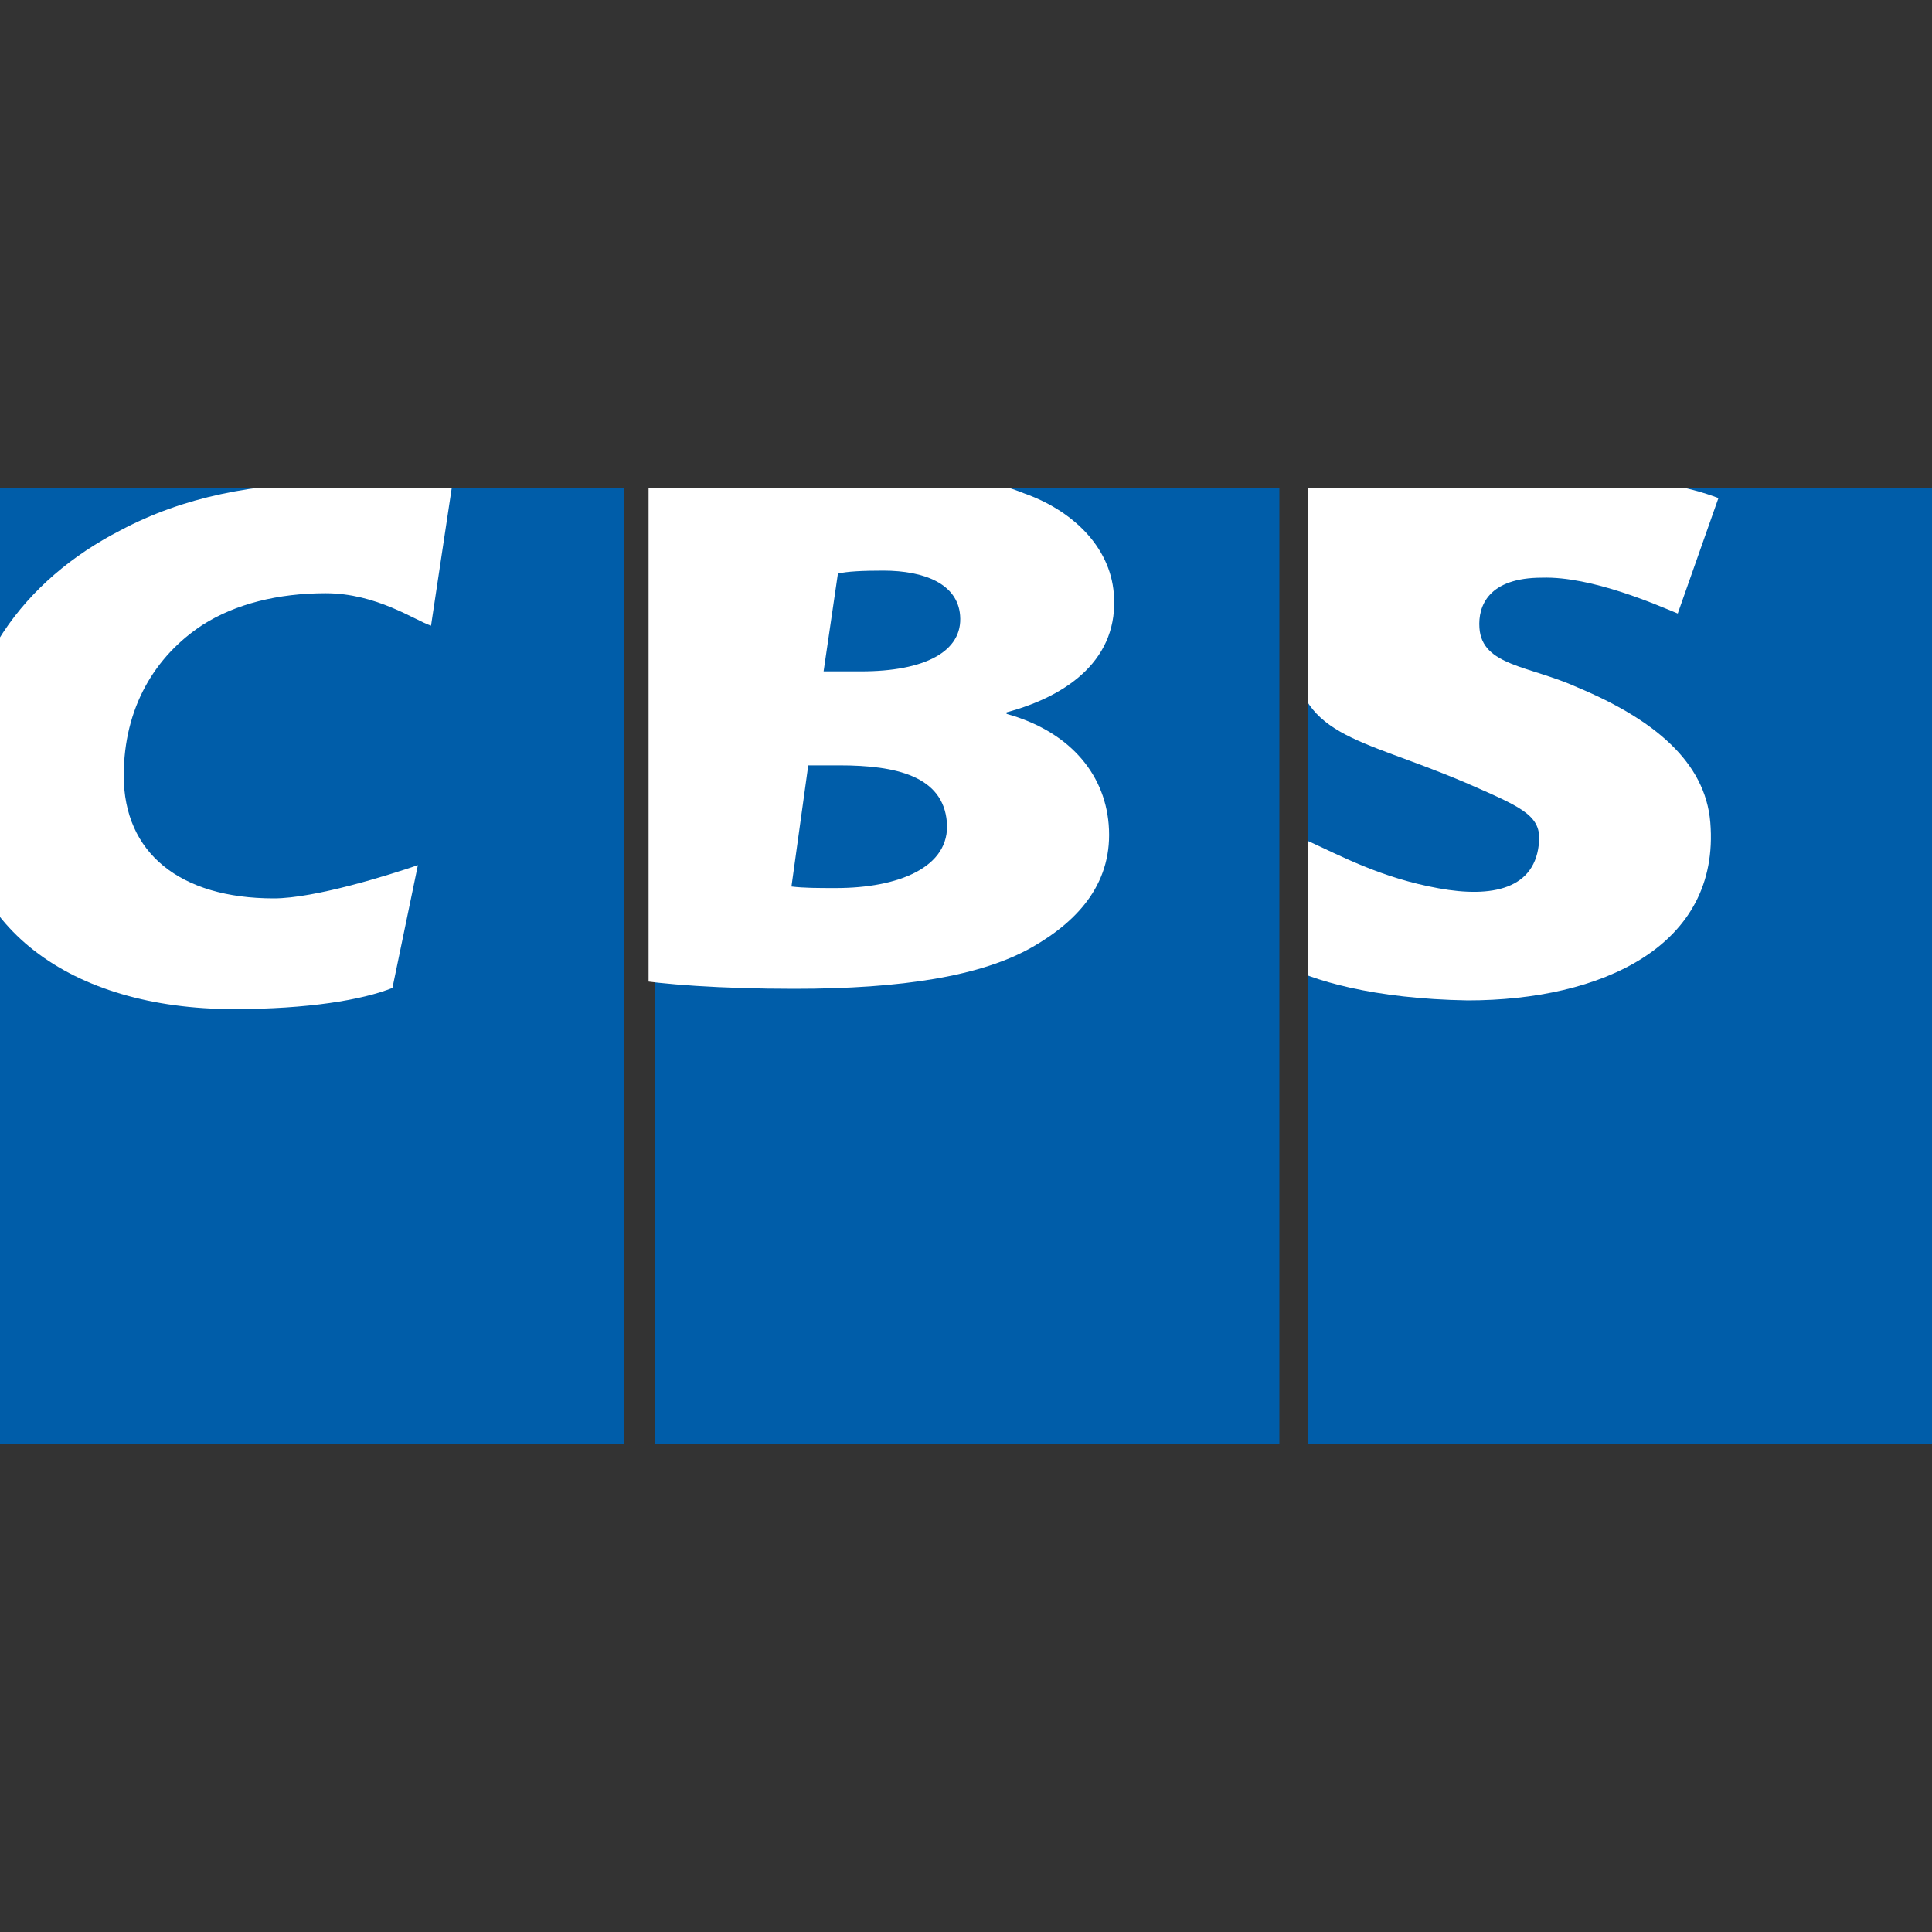 <svg id="a" xmlns="http://www.w3.org/2000/svg" viewBox="0 0 200 200"><rect x="0" y="0" width="200" height="200" fill="#333333" stroke="none"/><defs><clipPath id="b"><path id="c" class="h" d="M0 50.48h64.6v99.03H0z"/></clipPath><clipPath id="d"><path id="e" class="h" d="M67.14 50.48h64.6v99.03h-64.6z"/></clipPath><clipPath id="f"><path id="g" class="h" d="M135.4 50.48H200v99.03h-64.6z"/></clipPath><style>.h{fill:none}.i{fill:#005da9}.j{fill:#fff}</style></defs><path class="i" d="M67.84 50.48h64.6v99.03h-64.6zm67.56 0H200v99.03h-64.6z"/><g clip-path="url(#b)"><path class="i" d="M0 50.48h64.6v99.03H0z"/><path class="j" d="M40.65 102.26c-3.14 1.26-8.78 2.2-16.46 2.2-16.92 0-28.57-8.55-28.57-22.66 0-12.78 6.93-21.8 16.83-26.89 6.47-3.45 13.87-4.94 22.56-4.94 6.66 0 9.97-.61 11.81.17l-2.2 14.63c-1.66-.55-5.64-3.36-10.91-3.36-4.9 0-9.34 1.1-12.76 3.29-4.9 3.22-8.14 8.55-8.14 15.6 0 8 5.82 12.7 15.53 12.7 4.25 0 11.96-2.42 14.92-3.44l-2.63 12.69Z"/></g><g clip-path="url(#d)"><path class="j" d="M64.92 50.06c4.64-.86 18.46-1.33 25.02-1.33s11.41.47 16.1 2.35c4.86 1.72 8.86 5.41 9.26 10.35.56 6.74-4.68 10.58-11.1 12.31v.16c6.26 1.73 10.12 5.96 10.57 11.45.48 5.88-2.98 9.88-7.92 12.7-5.21 2.98-13.42 4.31-24.61 4.31-7.77 0-13.81-.47-17-1.02l-.32-51.28Zm17 41.71c1.31.16 2.69.16 4.64.16 6.38 0 11.84-2.12 11.46-6.82-.39-4.78-5.29-5.88-11.11-5.88h-3.24l-1.74 12.55Zm3.34-22.27h3.88c6.56 0 10.56-2.04 10.25-5.8-.26-3.22-3.62-4.63-7.96-4.63-2.13 0-3.78.08-4.69.31l-1.48 10.11Z"/></g><g clip-path="url(#f)"><path class="j" d="M134.98 86.86c3.94 1.8 7.96 4.01 13.96 5.1 5.44.99 10.1.15 10.39-4.95.15-2.67-2.02-3.54-7.58-5.97-11.39-4.87-17.39-4.6-18.02-14.11-1.36-20.49-.86-19.25 28.33-17.88 8.22.39 12.77 1.33 15.83 2.51l-4.21 11.95c-2.11-.86-8.89-3.87-14.05-3.71-5.55 0-6.64 2.92-6.48 5.2.27 3.95 5.18 3.9 10.18 6.17 7.85 3.29 13.2 7.68 13.72 13.96 1.06 12.86-11.33 18.43-25.11 18.43-9.72-.16-16.16-2.04-19.36-3.84l2.41-12.84Z"/></g></svg>